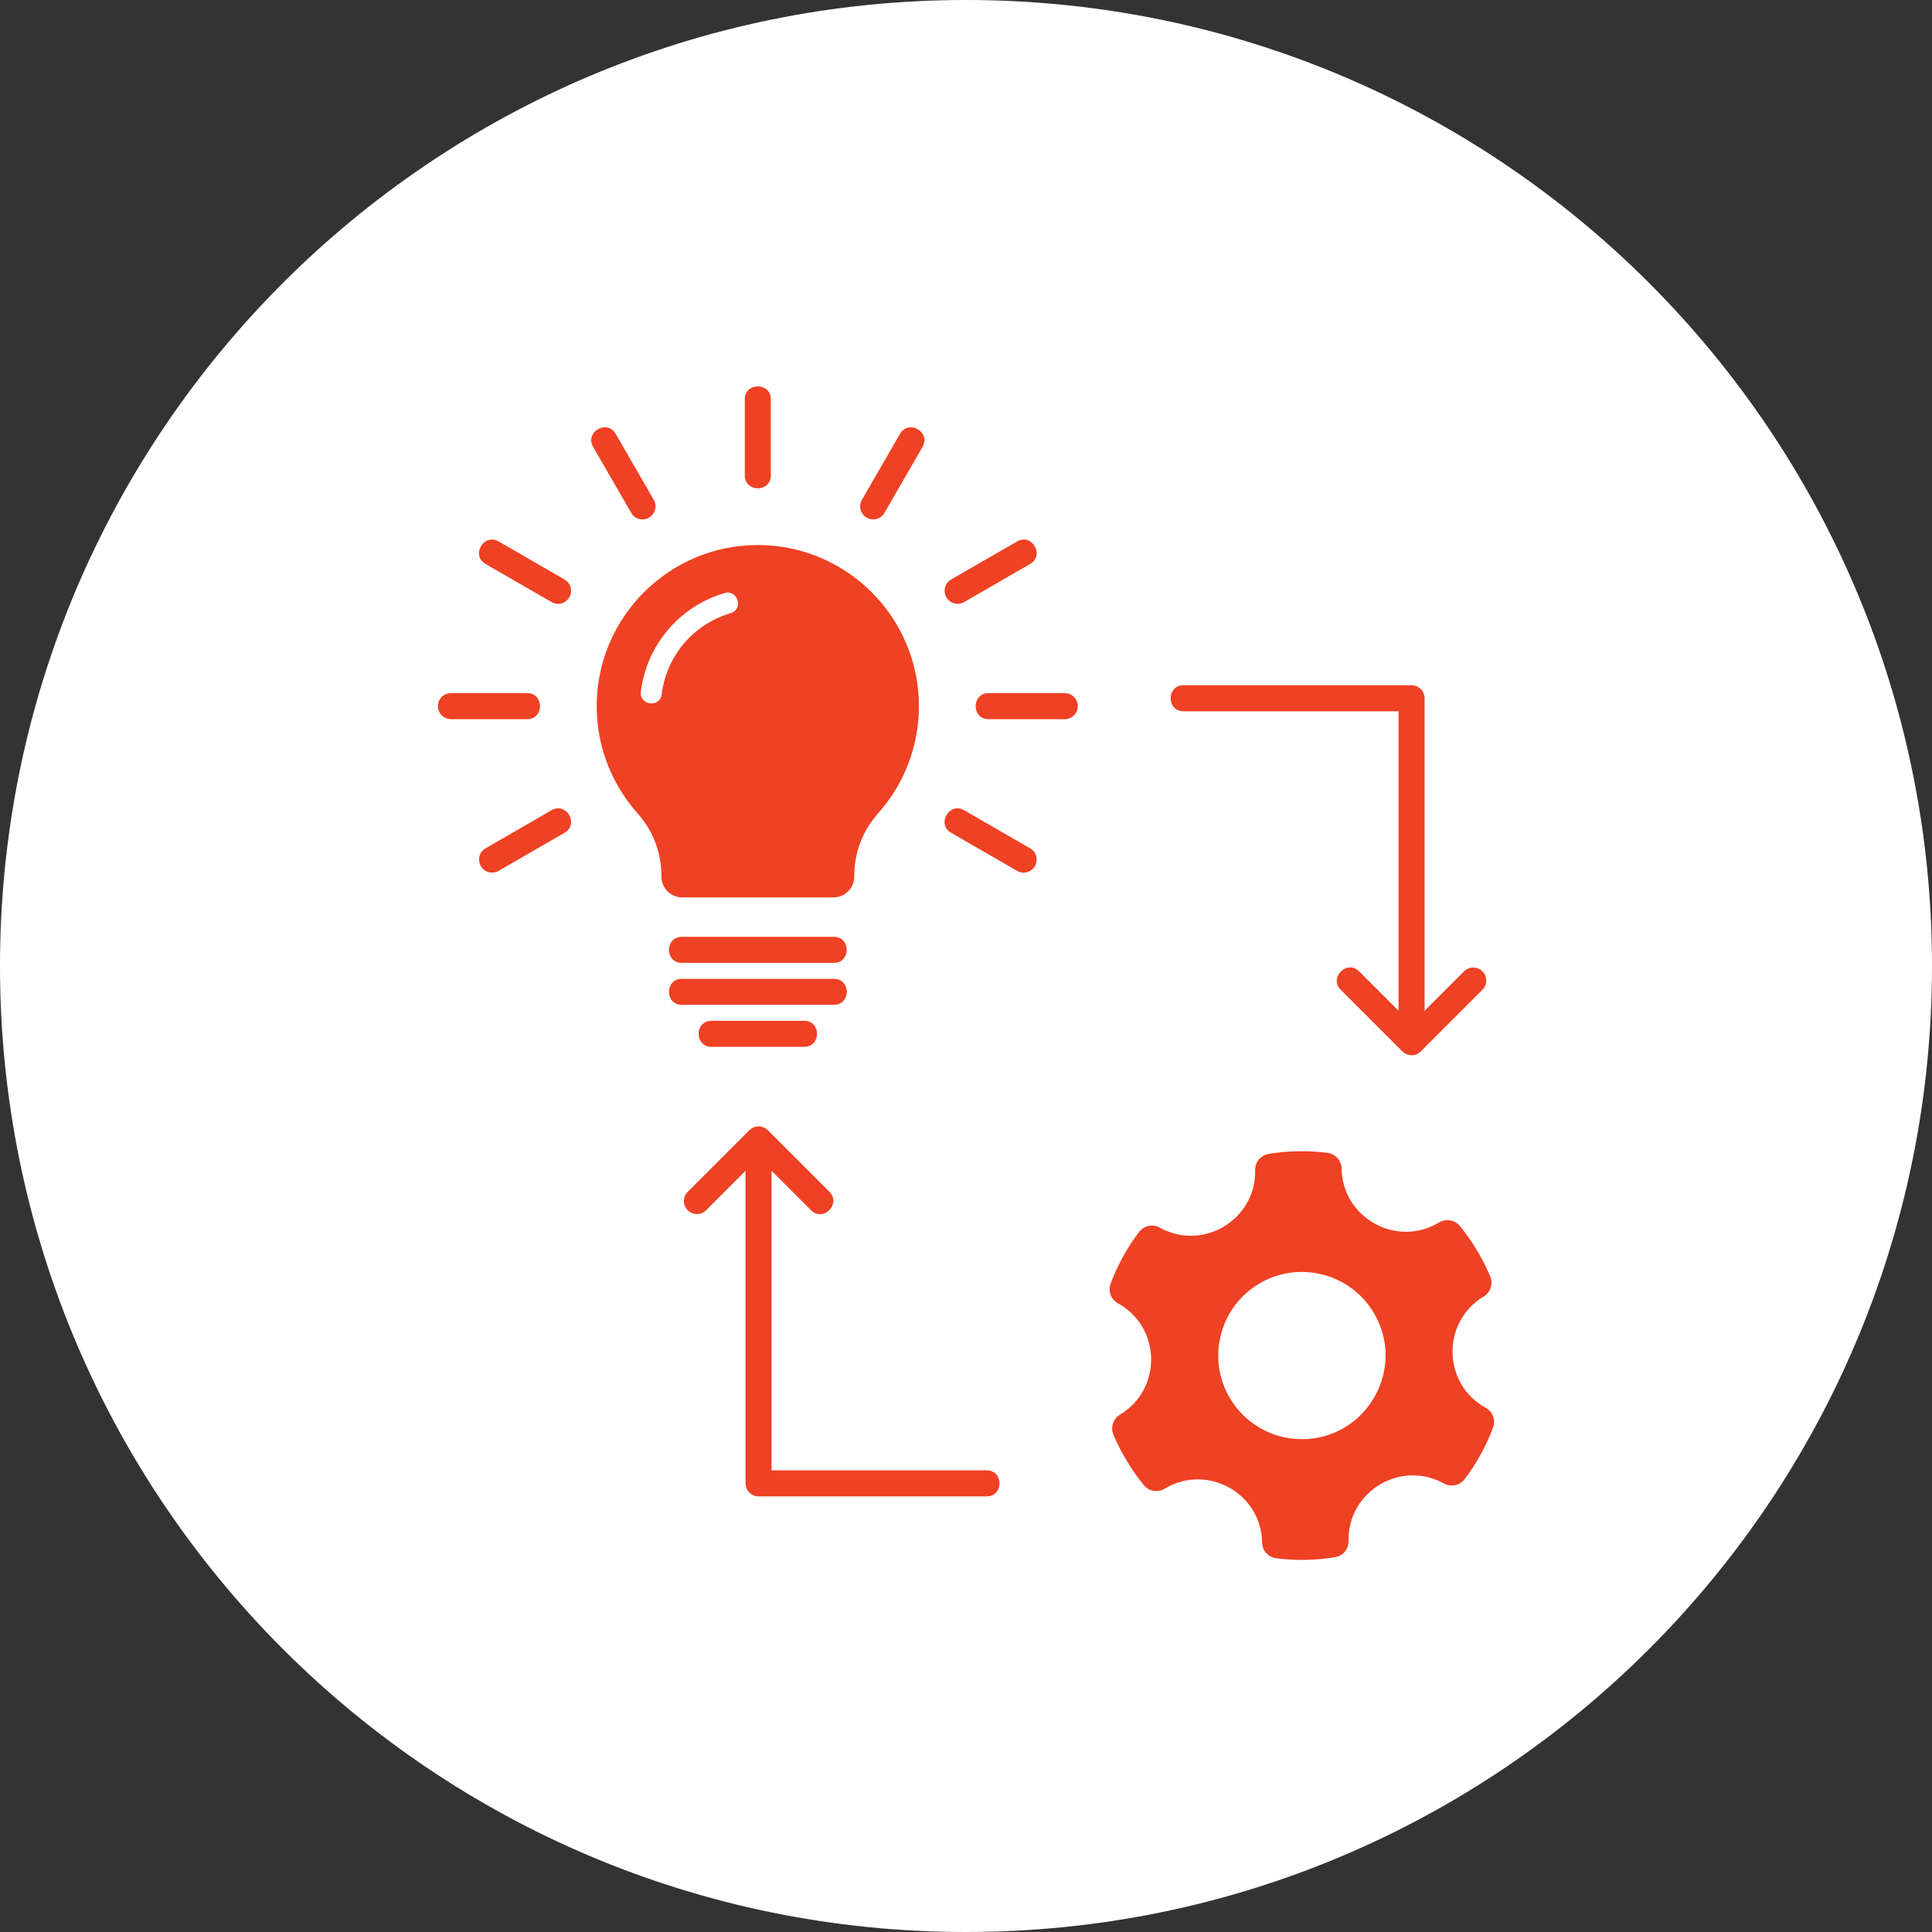 <?xml version="1.0" encoding="UTF-8"?>
<svg xmlns="http://www.w3.org/2000/svg" width="75" height="75" viewBox="0 0 75 75" fill="none">
  <rect x="0" y="0" width="75" height="75" fill="#333333" stroke="none"/>
  <path d="M37.5 75C58.211 75 75 58.211 75 37.5C75 16.789 58.211 0 37.5 0C16.789 0 0 16.789 0 37.5C0 58.211 16.789 75 37.5 75Z" fill="white"></path>
  <path d="M21.918 32.327L19.354 33.807C19.274 33.853 19.188 33.875 19.102 33.875C18.591 33.875 18.401 33.19 18.849 32.932L21.413 31.452C21.988 31.12 22.493 31.995 21.918 32.327ZM18.848 21.893L21.412 23.373C21.649 23.51 21.961 23.432 22.102 23.187C22.241 22.946 22.158 22.637 21.917 22.497L19.354 21.018C18.778 20.686 18.273 21.561 18.848 21.893ZM25.195 20.095C25.436 19.955 25.519 19.647 25.38 19.405L23.9 16.842C23.567 16.265 22.692 16.772 23.024 17.347L24.505 19.91C24.646 20.156 24.956 20.233 25.195 20.095ZM45.944 27.611H54.292V39.239L52.761 37.709C52.291 37.238 51.577 37.952 52.047 38.423L54.439 40.815C54.531 40.907 54.66 40.964 54.799 40.964C55.018 40.963 55.121 40.836 55.149 40.822C55.15 40.822 55.15 40.821 55.15 40.821L57.548 38.422C57.745 38.225 57.745 37.905 57.548 37.708C57.351 37.511 57.031 37.511 56.834 37.708L55.302 39.239V27.106C55.302 26.827 55.077 26.601 54.797 26.601H45.944C45.278 26.601 45.278 27.611 45.944 27.611ZM29.924 18.458V15.499C29.924 14.834 28.913 14.834 28.913 15.499V18.458C28.914 19.123 29.924 19.123 29.924 18.458ZM37.175 23.44C37.26 23.44 37.347 23.418 37.426 23.373L39.99 21.893C40.565 21.561 40.06 20.685 39.485 21.018L36.921 22.497C36.476 22.755 36.661 23.44 37.175 23.44ZM33.895 20.163C34.07 20.163 34.24 20.073 34.334 19.91L35.813 17.348C36.146 16.772 35.271 16.266 34.938 16.843L33.459 19.405C33.263 19.745 33.513 20.163 33.895 20.163ZM20.464 26.907H17.505C17.227 26.907 17 27.134 17 27.413C17 27.692 17.227 27.918 17.505 27.918H20.464C21.13 27.918 21.129 26.907 20.464 26.907ZM41.334 26.907H38.374C37.709 26.907 37.709 27.918 38.374 27.918H41.334C41.612 27.918 41.839 27.692 41.839 27.413C41.839 27.134 41.612 26.907 41.334 26.907ZM38.301 57.078H29.952V45.45L31.484 46.981C31.954 47.452 32.668 46.737 32.198 46.267L29.805 43.874C29.805 43.874 29.804 43.873 29.804 43.873C29.605 43.676 29.288 43.677 29.09 43.875L26.697 46.267C26.5 46.465 26.5 46.785 26.697 46.981C26.894 47.179 27.214 47.179 27.411 46.981L28.942 45.45V57.584C28.942 57.862 29.168 58.089 29.447 58.089H38.301C38.967 58.089 38.967 57.078 38.301 57.078ZM39.99 32.932L37.427 31.453C36.851 31.12 36.346 31.995 36.922 32.328L39.485 33.807C39.724 33.947 40.034 33.866 40.175 33.622C40.314 33.381 40.232 33.071 39.99 32.932ZM26.479 34.836C26.037 34.836 25.678 34.477 25.678 34.035C25.678 33.095 25.362 32.263 24.738 31.559C23.723 30.415 23.164 28.942 23.164 27.412C23.164 23.964 25.97 21.158 29.418 21.158C32.867 21.158 35.673 23.964 35.673 27.413C35.673 28.942 35.115 30.415 34.1 31.56C33.476 32.263 33.16 33.096 33.16 34.035C33.16 34.477 32.801 34.837 32.359 34.837L26.479 34.836ZM28.359 23.805C28.874 23.654 28.645 22.87 28.129 23.022C26.378 23.537 25.101 25.04 24.878 26.851C24.811 27.388 25.622 27.487 25.688 26.951C25.871 25.463 26.92 24.228 28.359 23.805ZM57.959 55.421C57.691 56.137 57.319 56.81 56.857 57.419C56.668 57.669 56.327 57.74 56.053 57.589C54.374 56.657 52.312 57.9 52.351 59.819C52.357 60.135 52.135 60.4 51.824 60.451C51.071 60.575 50.301 60.588 49.544 60.492C49.231 60.452 49 60.194 48.995 59.88C48.963 57.954 46.849 56.801 45.213 57.79C44.943 57.953 44.601 57.894 44.401 57.65C43.922 57.064 43.519 56.395 43.225 55.698C43.103 55.408 43.21 55.077 43.48 54.915C45.12 53.93 45.083 51.524 43.4 50.595C43.126 50.444 43.005 50.117 43.116 49.825C43.385 49.109 43.755 48.436 44.217 47.827C44.406 47.577 44.748 47.506 45.022 47.657C46.7 48.589 48.764 47.345 48.725 45.427C48.719 45.112 48.94 44.845 49.251 44.794C50.004 44.671 50.775 44.658 51.532 44.754C51.843 44.794 52.075 45.052 52.08 45.367C52.114 47.284 54.221 48.448 55.862 47.456C56.131 47.294 56.474 47.352 56.674 47.596C57.154 48.184 57.554 48.849 57.85 49.548C57.972 49.839 57.865 50.168 57.594 50.331C55.952 51.317 55.993 53.724 57.674 54.651C57.949 54.801 58.07 55.128 57.959 55.421ZM53.32 50.947C52.396 49.414 50.396 48.917 48.863 49.842C48.121 50.289 47.596 50.999 47.388 51.841C46.88 53.894 48.432 55.868 50.544 55.868C53.053 55.868 54.625 53.113 53.32 50.947ZM26.468 36.368C25.803 36.368 25.803 37.379 26.468 37.379H32.371C33.036 37.379 33.036 36.368 32.371 36.368H26.468ZM32.371 37.998H26.468C25.803 37.998 25.803 39.008 26.468 39.008H32.371C33.036 39.008 33.036 37.998 32.371 37.998ZM27.619 39.628C26.954 39.628 26.955 40.638 27.619 40.638H31.219C31.884 40.638 31.884 39.628 31.219 39.628H27.619Z" fill="#EF4123"></path>
</svg>
